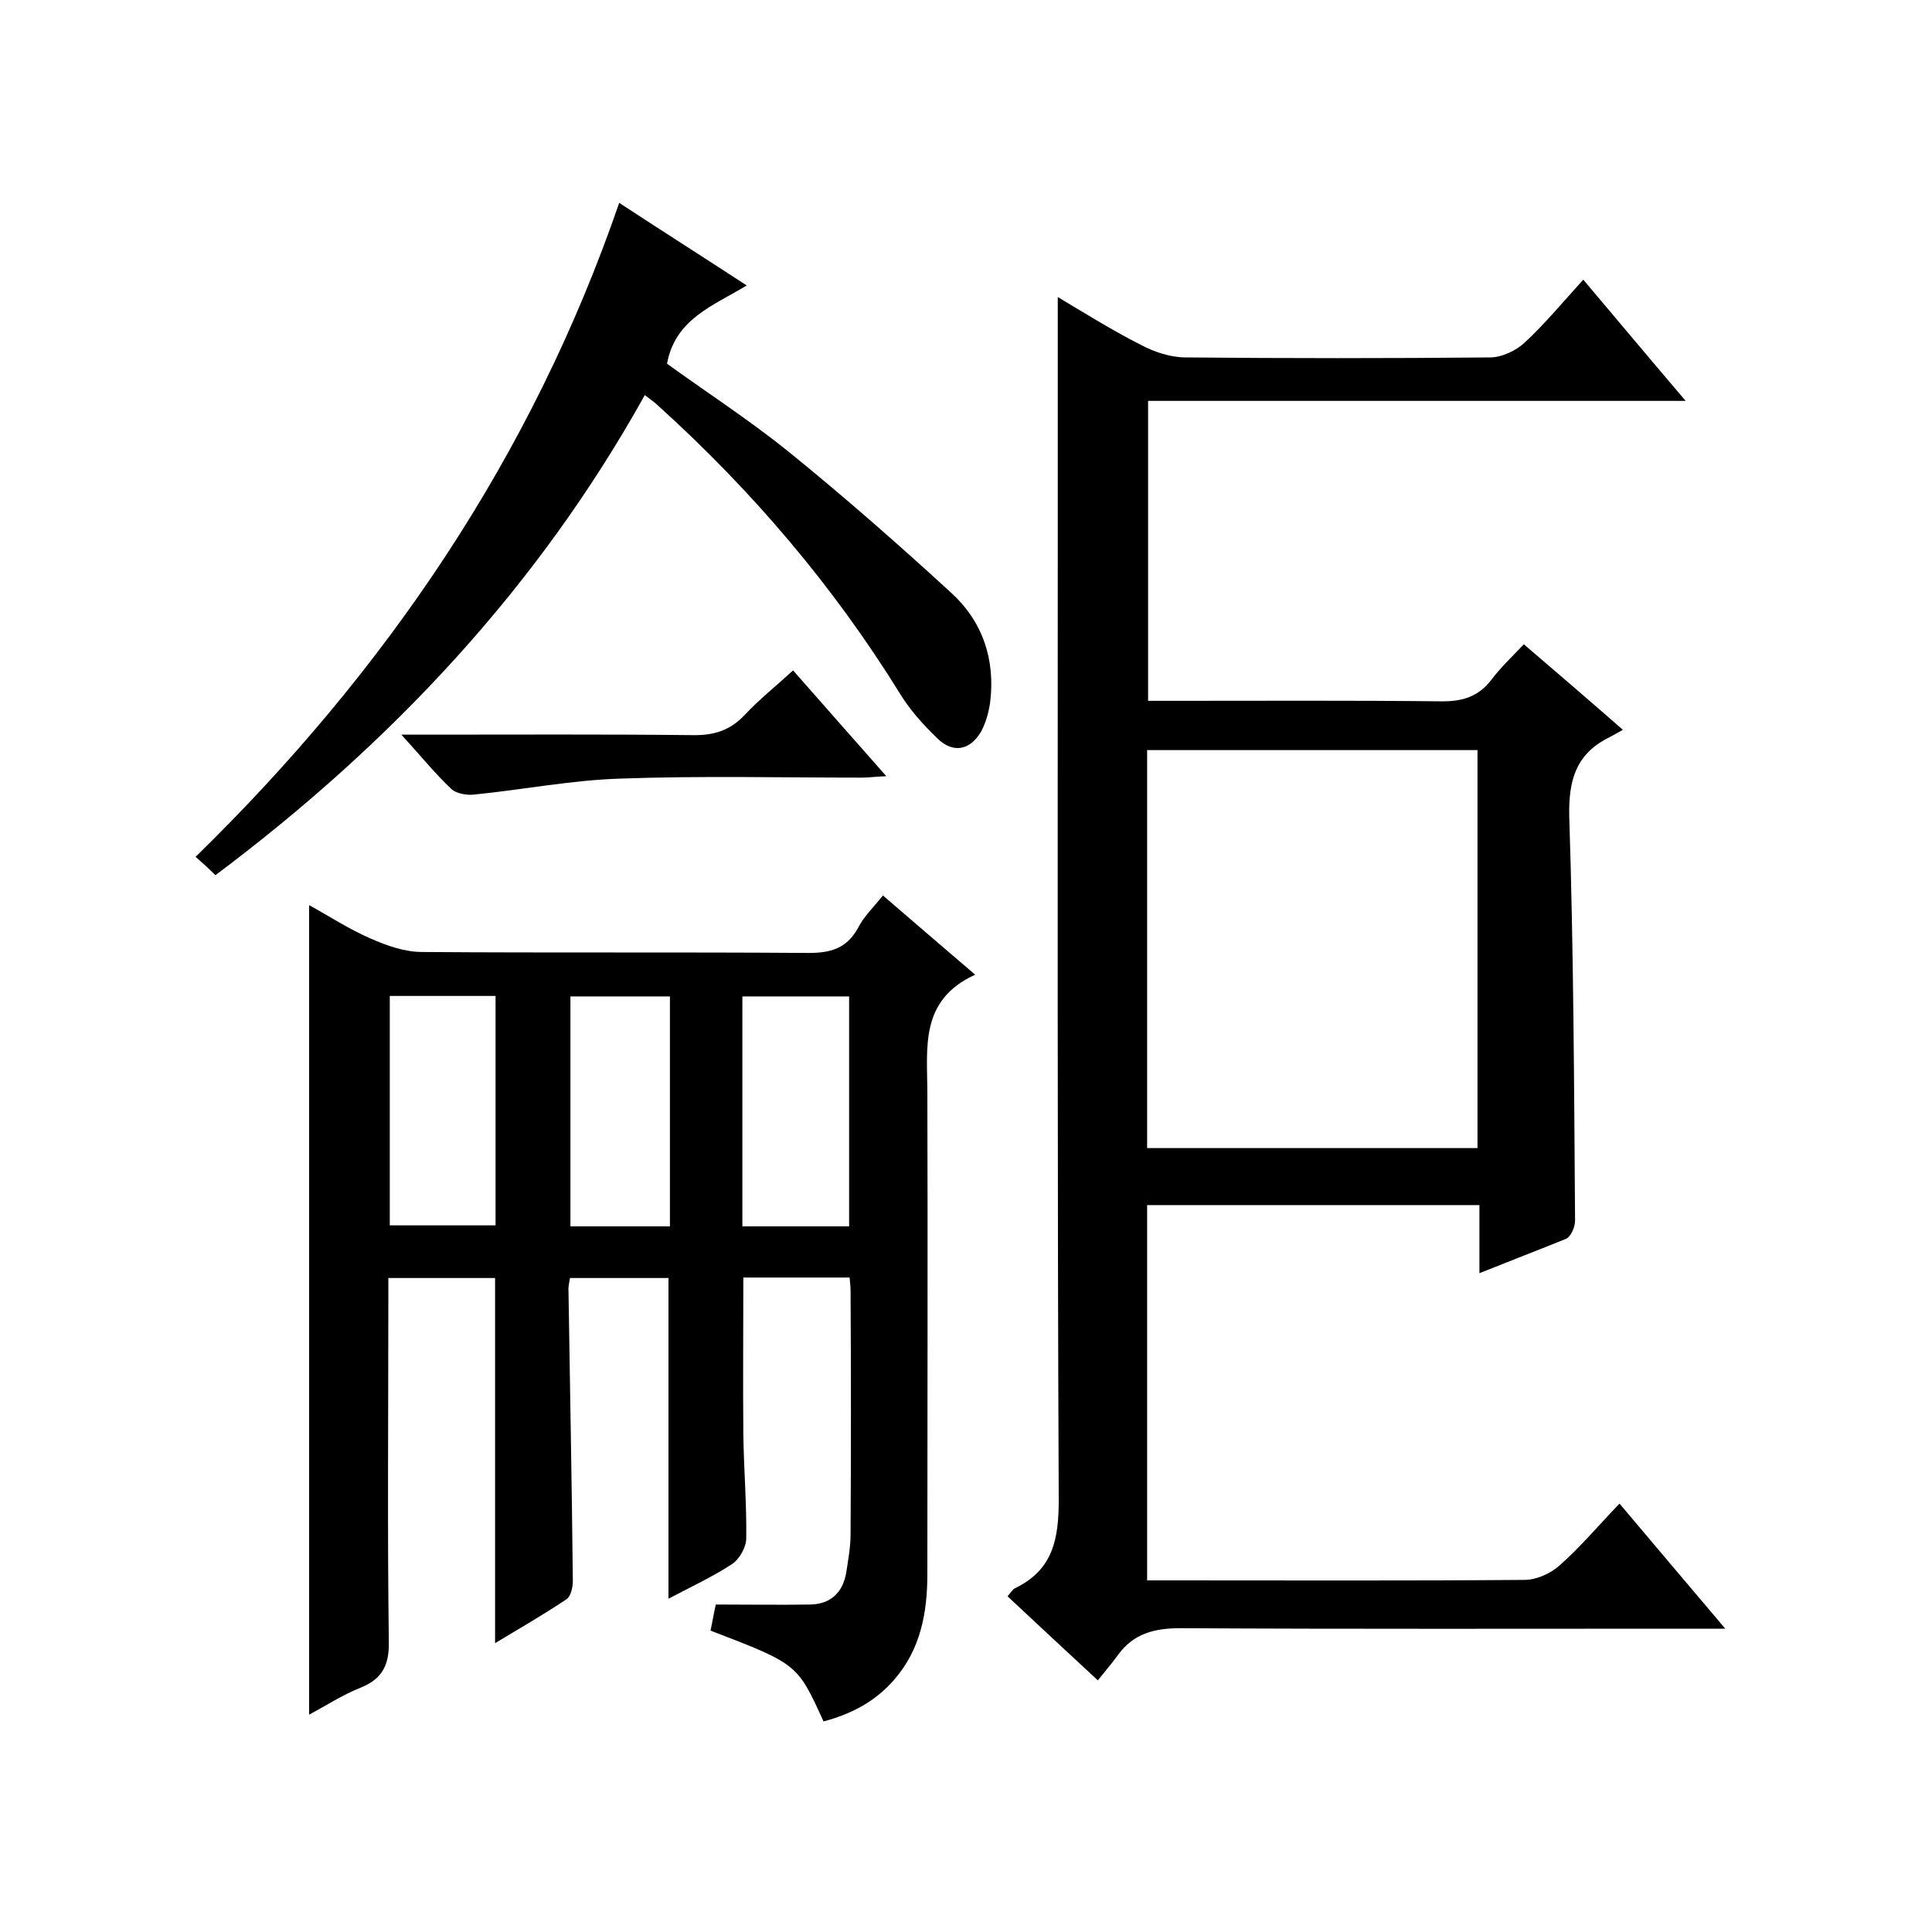 <svg enable-background="new 0 0 400 400" viewBox="0 0 400 400" xmlns="http://www.w3.org/2000/svg"><path d="m306.3 263.6c0-5.2 0-9.5 0-14.1-23.1 0-45.8 0-68.8 0v77.7h5.1c24.3 0 48.7.1 73-.1 2.5 0 5.4-1.3 7.3-3 4.2-3.7 7.9-8.1 12.4-12.8 7.4 8.8 14.3 16.9 21.9 25.9-2.8 0-4.5 0-6.3 0-35.5 0-71 .1-106.5-.1-5.4 0-9.7 1.1-12.9 5.5-1.3 1.8-2.7 3.4-4.2 5.3-6.7-6.2-12.6-11.7-18.7-17.4.7-.8 1-1.4 1.6-1.7 7.8-3.8 9-10.1 9-18.3-.3-67-.2-134-.2-201 0-16 0-31.9 0-48 5.2 3.1 11.1 6.8 17.2 9.9 2.8 1.5 6.2 2.6 9.3 2.6 21 .2 42 .2 63 0 2.4 0 5.4-1.4 7.2-3.1 4.2-3.9 8-8.5 12.1-13 7 8.3 13.7 16.3 21.2 25.1-37.7 0-74.4 0-111.3 0v62.1h5.3c18.3 0 36.7-.1 55 .1 4.5.1 8-.8 10.8-4.5 1.9-2.5 4.2-4.7 6.7-7.3 6.9 5.9 13.3 11.4 20.5 17.7-1.1.6-1.9 1.1-2.7 1.5-7 3.4-8.6 8.9-8.4 16.6.9 27.8 1 55.6 1.2 83.5 0 1.3-.8 3.3-1.9 3.8-5.7 2.3-11.4 4.5-17.9 7.1zm-68.8-108.3v82.4h68.4c0-27.7 0-54.9 0-82.4-22.9 0-45.5 0-68.4 0z"/><path d="m182.8 185.4c6.4 5.5 12.3 10.6 19.1 16.4-11.6 5.3-9.9 15.2-9.9 24.6.1 33.2 0 66.3 0 99.5 0 8-1.4 15.6-6.9 21.9-3.9 4.5-8.9 7.1-14.6 8.6-5.4-11.9-5.4-11.9-23.4-18.8.4-1.8.7-3.7 1.1-5.4 6.7 0 13.2.1 19.6 0 4.2-.1 6.7-2.5 7.4-6.6.4-2.6.9-5.3.9-7.9.1-16.8.1-33.7 0-50.5 0-.8-.1-1.6-.2-2.7-7.5 0-14.7 0-22 0 0 11-.1 21.7 0 32.5.1 7.2.7 14.3.6 21.5 0 1.8-1.4 4.3-2.9 5.3-4.1 2.7-8.7 4.8-13.2 7.2 0-22.3 0-44.2 0-66.4-6.5 0-13.3 0-20.4 0-.1.9-.4 1.8-.3 2.7.3 20 .7 40 .9 60 0 1.3-.4 3.2-1.3 3.8-4.8 3.2-9.8 6.1-14.8 9.1 0-25.4 0-50.3 0-75.6-7 0-14.2 0-22.1 0v5.8c0 23.2-.2 46.3.1 69.5.1 4.9-1.4 7.7-5.8 9.5-3.8 1.5-7.3 3.8-10.7 5.6 0-55.8 0-111.4 0-167.6 4.2 2.3 8.3 5 12.7 6.9 3.4 1.5 7.1 2.8 10.7 2.8 26.7.2 53.3 0 80 .2 4.7 0 7.9-1 10.2-5.1 1.2-2.4 3.2-4.3 5.2-6.8zm-102.1 20.8v47.5h21.9c0-16.1 0-31.8 0-47.5-7.4 0-14.4 0-21.9 0zm95.1 47.7c0-16.1 0-31.8 0-47.6-7.5 0-14.6 0-22.1 0v47.6zm-37.1 0c0-16.1 0-31.7 0-47.6-7 0-13.7 0-20.6 0v47.6z"/><path d="m133.5 81.8c-22.2 39.9-52.6 72.2-88.9 99.4-1.3-1.3-2.5-2.4-4.1-3.8 39.4-38.5 69.6-82.8 87.7-135.4 8.7 5.7 17.2 11.1 26.4 17.1-6.9 4.2-14.8 6.9-16.5 16.2 8 5.8 16.8 11.5 24.9 18 11.6 9.4 22.9 19.3 33.9 29.4 6.5 5.9 9.2 13.8 8.1 22.7-.3 2.1-.9 4.3-1.9 6.1-2.3 3.9-5.8 4.5-9 1.4-3-2.9-5.8-6-7.9-9.5-13.7-22.1-30.4-41.7-49.6-59.1-.9-.9-1.8-1.5-3.1-2.5z"/><path d="m164.2 138.8c6.5 7.4 12.6 14.3 19.3 21.9-2.3.1-3.7.3-5.1.3-16.6 0-33.3-.4-49.9.2-10.1.3-20.2 2.3-30.3 3.3-1.5.2-3.7-.2-4.7-1.1-3.4-3.2-6.3-6.8-10.4-11.3h5.7c18.1 0 36.3-.1 54.4.1 4.5.1 7.9-.9 11-4.2 3-3.2 6.4-5.9 10-9.2z"/></svg>